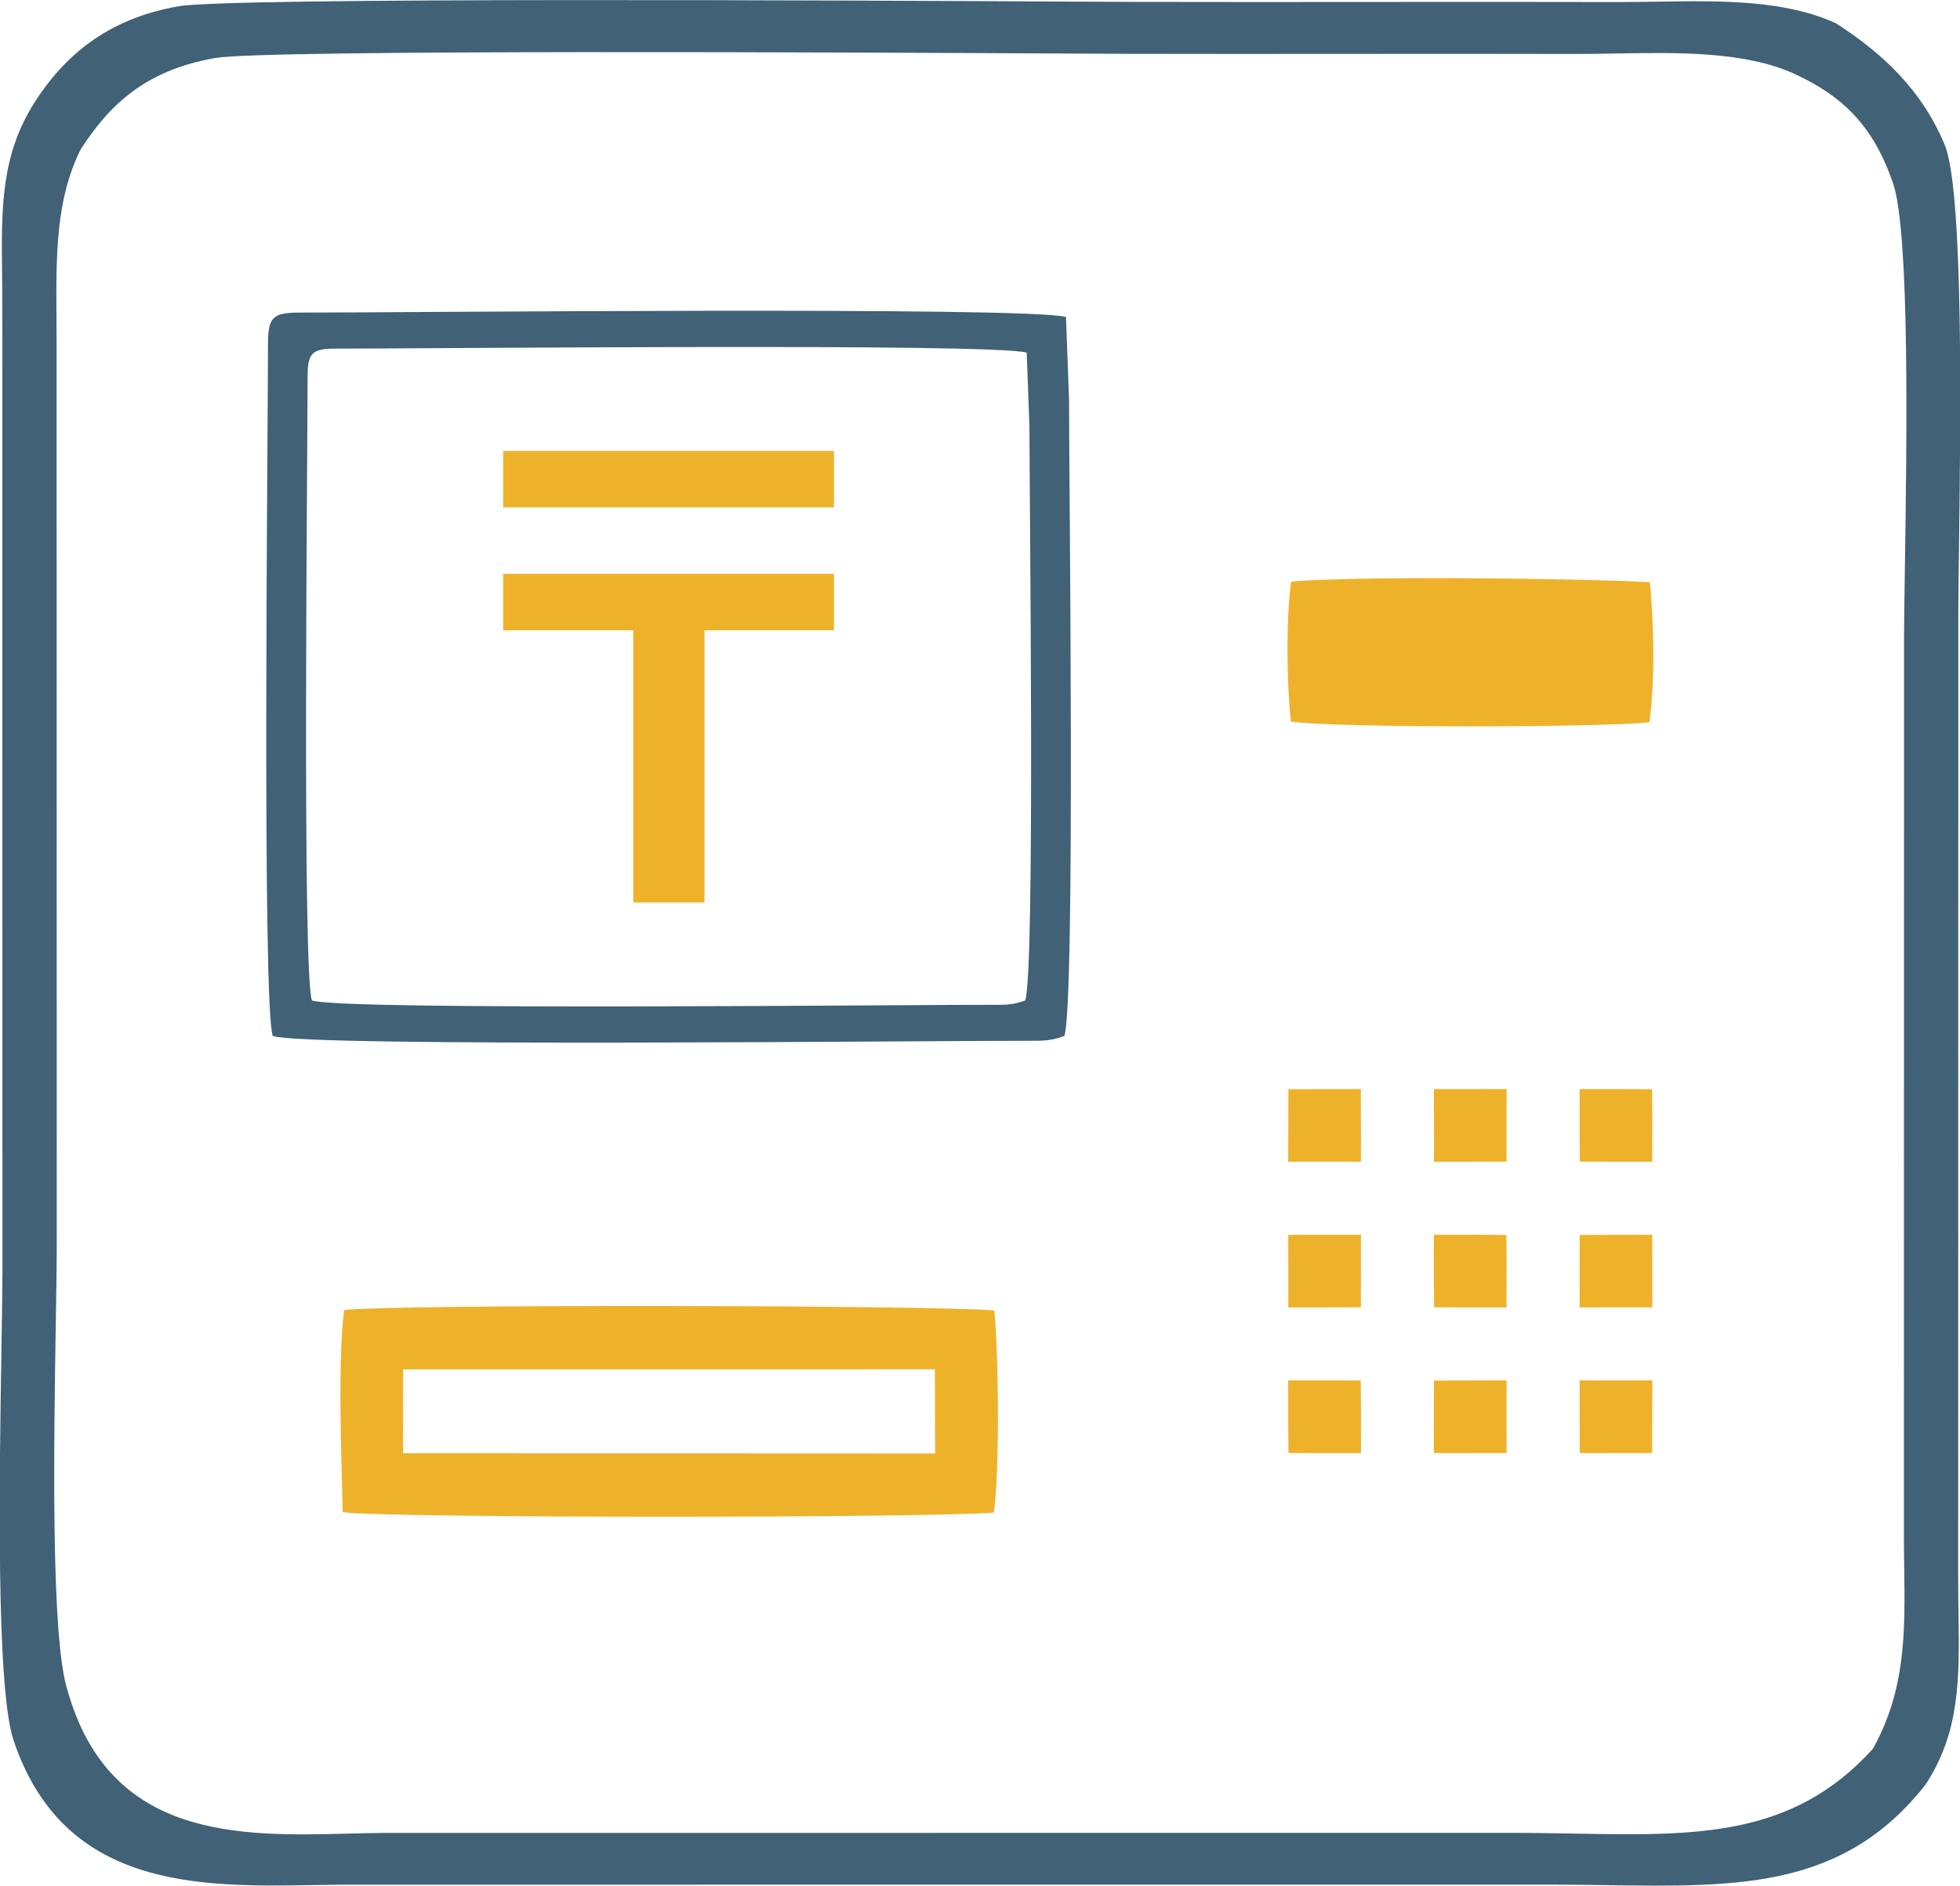 <?xml version="1.0" encoding="UTF-8"?>
<!DOCTYPE svg PUBLIC "-//W3C//DTD SVG 1.1//EN" "http://www.w3.org/Graphics/SVG/1.1/DTD/svg11.dtd">
<!-- Creator: CorelDRAW 2017 -->
<svg xmlns="http://www.w3.org/2000/svg" xml:space="preserve" width="1.219in" height="1.173in" version="1.1" style="shape-rendering:geometricPrecision; text-rendering:geometricPrecision; image-rendering:optimizeQuality; fill-rule:evenodd; clip-rule:evenodd"
viewBox="0 0 1219 1173"
 xmlns:xlink="http://www.w3.org/1999/xlink">
 <defs>
  <style type="text/css">
   <![CDATA[
    .fil1 {fill:#406176}
    .fil0 {fill:#EEB22A}
   ]]>
  </style>
 </defs>
 <g id="Слой_x0020_1">
  <g id="_2477425986896">
   <g>
    <polygon class="fil0" points="518.67,280.49 312.95,280.49 312.95,315.62 518.67,315.62 "/>
    <polygon class="fil0" points="393.86,397.59 393.86,561.39 438.15,561.39 438.15,392.07 518.67,392.07 518.67,356.94 312.95,356.94 312.95,392.07 393.86,392.07 "/>
   </g>
   <path class="fil0" d="M214.05 814.85c-4.1,30.96 -1.67,92.85 -0.89,125.78 29.2,3.88 370.74,3.57 404.96,0.22 3.59,-25.49 3.07,-97.73 0.28,-125.74 -41.29,-3.25 -367.13,-3.94 -404.35,-0.26zm36.61 89.11l330.93 0.15 -0.15 -52.36 -330.76 0.04 -0.02 52.17z"/>
   <path class="fil0" d="M802.95 361.81c-3.16,23.9 -2.76,63.06 -0.08,87.08 29.98,4.01 191.11,3.7 222.94,0.41 3.56,-24.73 2.85,-61.9 0.3,-87.17 -42.97,-2.35 -183.27,-4.03 -223.16,-0.31z"/>
   <polygon class="fil0" points="801.2,886.94 801.34,903.78 818.15,903.89 846.46,903.89 846.43,875.61 846.28,858.77 829.48,858.65 801.16,858.66 "/>
   <polygon class="fil0" points="891.8,796.33 891.95,813.17 908.76,813.29 936.98,813.28 937.03,785 936.89,768.17 920.08,768.05 891.77,768.06 "/>
   <polygon class="fil0" points="891.87,714.22 891.8,722.68 911.54,722.68 937,722.56 937.01,697.23 937.03,677.45 928.57,677.45 891.8,677.48 "/>
   <polygon class="fil0" points="801.26,804.83 801.2,813.28 821.03,813.28 846.39,813.17 846.41,787.84 846.43,768.06 837.96,768.06 801.2,768.09 "/>
   <polygon class="fil0" points="982.39,813.28 1027.64,813.23 1027.61,768.06 982.45,768.16 "/>
   <polygon class="fil0" points="891.78,903.89 937.03,903.84 937,858.66 891.84,858.77 "/>
   <polygon class="fil0" points="982.41,705.72 982.56,722.57 999.36,722.68 1027.59,722.68 1027.64,694.4 1027.5,677.56 1010.69,677.44 982.41,677.45 "/>
   <polygon class="fil0" points="982.41,875.61 982.48,903.89 1027.53,903.83 1027.66,858.66 999.36,858.71 982.41,858.66 "/>
   <polygon class="fil0" points="801.17,722.68 829.48,722.63 846.42,722.68 846.43,705.72 846.36,677.45 801.31,677.51 "/>
   <path class="fil1" d="M111.15 3.89c-22.53,3.87 -40.43,11.81 -54.88,22.18 -14.46,10.39 -25.55,23.28 -34.41,37.05 -21.39,33.25 -21.03,66.3 -20.57,107.09 0.07,6.51 0.15,13.24 0.14,20.19l0.09 600.26c-0.02,11.49 -0.29,28.18 -0.61,47.91 -1.31,80.28 -3.44,211.24 7.54,244 30.99,92.53 115.53,91.16 185.78,90.02 6.45,-0.1 12.8,-0.21 19.04,-0.24l750.34 -0.04c12.27,-0 24.15,0.17 35.69,0.33 82.49,1.17 147.44,2.08 198.24,-62.5 21.61,-32.95 21.12,-66.39 20.52,-107.34 -0.09,-6.33 -0.19,-12.85 -0.21,-19.6l0.09 -600.26c0.02,-10.16 0.2,-24.63 0.43,-41.8 1.03,-79.5 2.81,-217.21 -8.24,-249.44 -7.1,-17.72 -17,-32.42 -28.69,-44.97 -11.72,-12.58 -25.27,-23.04 -39.63,-32.25 -31.87,-14.68 -72.2,-14.05 -110.98,-13.44 -8.34,0.13 -16.61,0.26 -24.73,0.24 -50.88,-0.13 -101.78,-0.09 -152.67,-0.05 -49.15,0.04 -98.31,0.08 -147.46,-0.04l-39.83 -0.19c-132.54,-0.7 -522.17,-2.76 -554.98,2.89zm-29.2 53.39c13.3,-9.92 29.96,-17.41 52.1,-21.22 31.15,-5.36 403.63,-3.42 528.63,-2.77l36.88 0.18c45.83,0.11 91.67,0.07 137.5,0.04 47.56,-0.04 95.13,-0.08 142.68,0.05 7.87,0.02 16.19,-0.13 24.72,-0.28 38.35,-0.69 81.02,-1.46 111.84,12.79 15.13,7 27.35,15.14 37.33,25.97 9.98,10.83 17.67,24.29 23.72,41.91 10.53,30.67 8.53,162.21 7.37,239.44 -0.27,18.01 -0.5,33.07 -0.52,43.13l-0.08 560.36c0.01,6.11 0.1,12.17 0.18,18.09 0.55,40.22 1.02,75.56 -19.19,112.39l-0.47 0.66c-49.93,55.02 -109.85,53.93 -185.93,52.54 -12.44,-0.22 -25.32,-0.46 -38.61,-0.46l-700.44 0.04c-7.3,0.03 -14.99,0.23 -22.87,0.43 -67.43,1.71 -148.58,3.78 -174.75,-88.96 -10.55,-31.91 -8.54,-154.6 -7.32,-229.86 0.3,-18.42 0.56,-34 0.57,-44.61l-0.09 -560.35 -0.07 -18.21c-0.27,-39.98 -0.5,-74 14.82,-105.26l0.19 -0.35c8.68,-13.48 18.56,-25.78 31.82,-35.67z"/>
   <path class="fil1" d="M166.67 214.23c0,51.97 -3.81,411.32 2.99,430.18 19.94,7.19 418.24,2.78 475.48,2.99 7.08,0 11.94,-1.24 16.8,-2.98 6.93,-19.37 2.92,-346.93 2.93,-396.22l-1.89 -51.02c-24.94,-6.69 -415.77,-2.65 -476.53,-2.74 -16.88,0 -19.78,2.9 -19.78,19.78zm24.63 20.44c0,46.83 -3.43,370.65 2.7,387.65 17.97,6.48 376.89,2.51 428.47,2.7 6.38,0 10.76,-1.12 15.14,-2.69 6.25,-17.46 2.63,-312.63 2.64,-357.04l-1.7 -45.97c-22.47,-6.02 -374.67,-2.39 -429.42,-2.47 -15.21,0 -17.83,2.61 -17.83,17.83z"/>
  </g>
 </g>
</svg>
